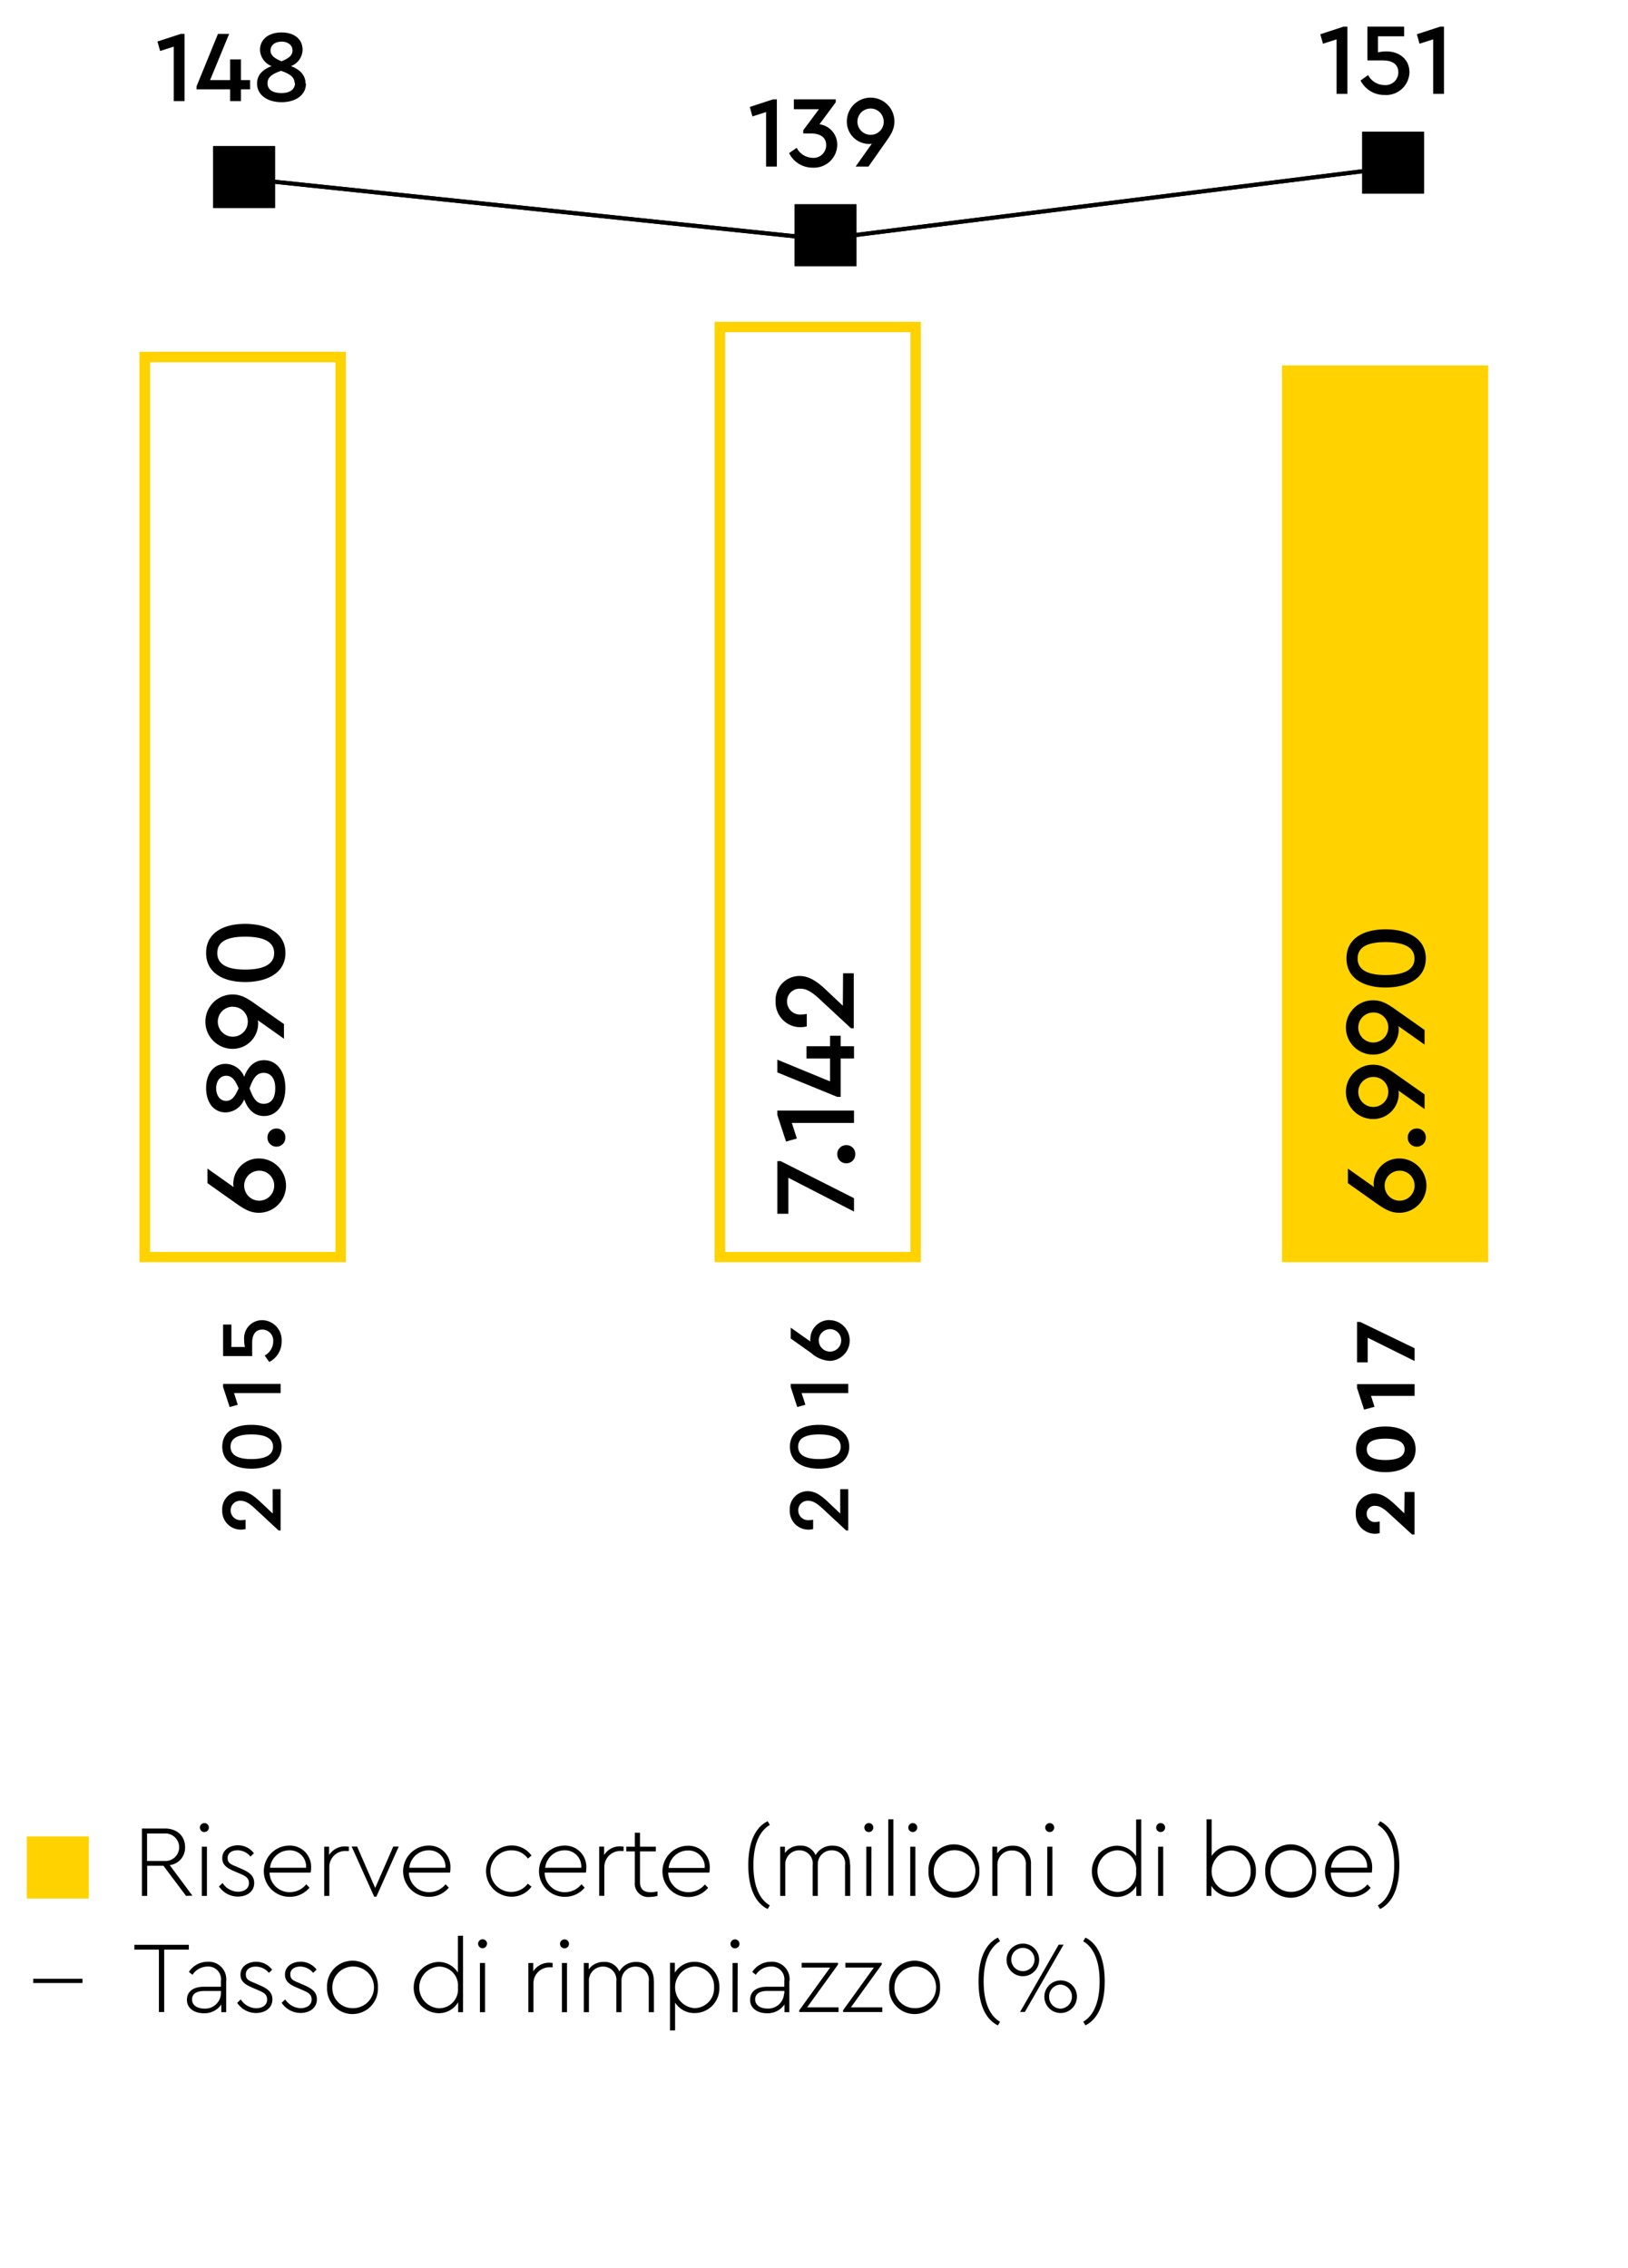 <svg xmlns="http://www.w3.org/2000/svg" viewBox="0 0 280 390"><defs><style>.cls-1{fill:#ffd200}.cls-2{fill:none;stroke:#000;stroke-miterlimit:10;stroke-width:.7px}</style></defs><g id="IT"><path class="cls-1" d="M57.73 215.29H25.79v-153h31.94zm1.74-154.77H24V217h35.47zM156.62 215.29h-31.93V57.12h31.93zm1.75-159.92h-35.44V217h35.44zM221.76 64.08h32.94v151.71h-32.94z"/><path class="cls-1" d="M253.44 214.54H223V65.33h30.43zm2.5-151.71h-35.43V217h35.43z"/><path class="cls-2" d="M5.73 340.61h8.43"/><path class="cls-1" d="M5.88 317.05h8.13v8.13H5.88z"/><path class="cls-1" d="M12.76 323.93H7.13v-5.63h5.63zm2.5-8.13H4.63v10.63h10.63z"/><path d="M37.92 26.38h8.13v8.13h-8.13z"/><path d="M44.8 33.26h-5.63v-5.63h5.63zm2.5-8.13H36.67v10.63H47.3zM137.92 36.38h8.13v8.13h-8.13z"/><path d="M144.8 43.26h-5.63v-5.63h5.63zm2.5-8.13h-10.63v10.63h10.63zM235.53 23.91h8.13v8.13h-8.13z"/><path d="M242.41 30.79h-5.63v-5.63h5.63zm2.5-8.13h-10.63v10.63h10.63z"/><path class="cls-2" d="M41.66 30.67l99.79 10.46 99.75-12.55"/><path class="cls-1" d="M57.73 215.29H25.79v-153h31.94zm1.74-154.77H24V217h35.47z"/><path d="M44.52 199.2a4.67 4.67 0 0 1 0 9.34c-1.62 0-2.7-.76-4.18-1.8l-4.66-3.3v-2.5l4.5 3.18a2.68 2.68 0 0 1-.06-.58 4.38 4.38 0 0 1 4.42-4.34m0 2.1a2.58 2.58 0 1 0 2.62 2.58 2.56 2.56 0 0 0-2.62-2.58M47.54 194.05a1.5 1.5 0 0 1 1.54 1.54 1.53 1.53 0 0 1-1.54 1.58 1.54 1.54 0 0 1-1.54-1.58 1.52 1.52 0 0 1 1.56-1.54M45.42 182.3c2.22 0 3.66 2 3.66 4.78s-1.44 4.82-3.66 4.82c-1.76 0-2.82-1.22-3.42-2.86a3.53 3.53 0 0 1-3.17 2.24c-2.2 0-3.38-1.86-3.38-4.19s1.18-4.16 3.38-4.16a3.5 3.5 0 0 1 3.17 2.23c.58-1.56 1.62-2.86 3.42-2.86m-6.52 7c1 0 1.56-.84 2.14-2.16-.56-1.32-1.08-2.16-2.14-2.16s-1.72.94-1.72 2.14.62 2.18 1.72 2.18m6.44-4.82c-1.3 0-1.88 1.14-2.42 2.66.54 1.52 1.14 2.66 2.42 2.66s2-.92 2-2.68-.82-2.64-2-2.64M40 171c1.62 0 2.7.78 4.18 1.82l4.66 3.27v2.52l-4.5-3.18a2.72 2.72 0 0 1 .06.58 4.37 4.37 0 0 1-4.4 4.34 4.67 4.67 0 0 1 0-9.35m0 2.1a2.58 2.58 0 1 0 2.62 2.56 2.54 2.54 0 0 0-2.62-2.54M42.15 158.86c3.78 0 6.94 1.54 6.94 5s-3.16 5-6.94 5-6.7-1.6-6.7-5 2.88-5 6.7-5m0 7.86c3 0 5-.8 5-2.84s-2-2.82-5-2.82-4.78.8-4.78 2.82 1.86 2.84 4.78 2.84M46.89 256.07h1.38v7.09h-.36l-3.79-3.52c-1.06-1-1.82-1.58-2.71-1.58a1.62 1.62 0 0 0-1.74 1.65 1.68 1.68 0 0 0 1.8 1.68 5.64 5.64 0 0 0 .77-.07v1.6a3.6 3.6 0 0 1-.86.1 3.2 3.2 0 0 1-3.16-3.33 3.09 3.09 0 0 1 3.08-3.28c1.44 0 2.55.94 3.76 2.1l1.84 1.74zM43.23 245c2.84 0 5.2 1.16 5.2 3.76s-2.37 3.78-5.2 3.78-5-1.2-5-3.78 2.16-3.76 5-3.76m0 5.89c2.22 0 3.73-.6 3.73-2.13s-1.51-2.11-3.73-2.11-3.58.6-3.58 2.11 1.4 2.13 3.58 2.13M38.37 237.96h9.9v1.58h-8.02l.64 2.01-1.39.39-1.13-3.43v-.55zM45.08 227a3.42 3.42 0 0 1 3.36 3.64 3.91 3.91 0 0 1-2.13 3.55l-.79-1.11a2.75 2.75 0 0 0 1.47-2.4 1.89 1.89 0 0 0-1.87-2.06c-1.12 0-1.75.81-1.75 2.28v2.28h-5v-5.42h1.43v3.85h2.32a5.59 5.59 0 0 1-.13-1.26 3.1 3.1 0 0 1 3.09-3.35M144.51 256.07h1.38v7.09h-.36l-3.79-3.52c-1.06-1-1.82-1.58-2.71-1.58a1.62 1.62 0 0 0-1.74 1.65 1.68 1.68 0 0 0 1.8 1.68 5.57 5.57 0 0 0 .76-.07v1.6a3.59 3.59 0 0 1-.85.1 3.2 3.2 0 0 1-3.17-3.33 3.09 3.09 0 0 1 3.08-3.28c1.44 0 2.55.94 3.76 2.1l1.84 1.74zM140.86 245c2.83 0 5.2 1.16 5.2 3.76s-2.37 3.78-5.2 3.78-5-1.2-5-3.78 2.16-3.76 5-3.76m0 5.89c2.22 0 3.73-.6 3.73-2.13s-1.51-2.11-3.73-2.11-3.59.6-3.59 2.11 1.4 2.13 3.59 2.13M136 237.96h9.89v1.58h-8.02l.65 2.01-1.4.39-1.12-3.43v-.55zM142.64 227a3.5 3.5 0 0 1 0 7 5.25 5.25 0 0 1-3.13-1.35l-3.51-2.49v-1.87l3.37 2.38a2.07 2.07 0 0 1 0-.43 3.28 3.28 0 0 1 3.31-3.26m0 1.57a1.93 1.93 0 1 0 2 1.93 1.92 1.92 0 0 0-2-1.93"/><path class="cls-1" d="M156.62 215.29h-31.93V57.12h31.93zm1.75-159.92h-35.44V217h35.44z"/><path d="M133.69 199.66h.58l12.61 6.37v2.3l-11.29-5.81v6.19h-1.9v-9.05zM145.56 196.91a1.5 1.5 0 0 1 1.54 1.54 1.53 1.53 0 0 1-1.54 1.58 1.54 1.54 0 0 1-1.56-1.58 1.52 1.52 0 0 1 1.56-1.54M133.69 190.97h13.19v2.12h-10.69l.86 2.68-1.86.52-1.5-4.57v-.75zM144.59 178.1v1.8h2.29v2.11h-2.29v6.6H144l-10.31-4.21v-2.19l9.07 3.74v-3.94h-4.05v-2.11h4.05v-1.8h1.83zM145 167.36h1.84v9.45h-.48l-5.06-4.7c-1.42-1.34-2.42-2.1-3.62-2.1a2.16 2.16 0 0 0-2.32 2.2 2.24 2.24 0 0 0 2.4 2.24 7.33 7.33 0 0 0 1-.1v2.14a4.93 4.93 0 0 1-1.14.14 4.27 4.27 0 0 1-4.22-4.43 4.12 4.12 0 0 1 4.1-4.38c1.92 0 3.4 1.26 5 2.8l2.46 2.32zM241.57 256.55h1.72v7.3h-.43l-3.86-3.53c-1-.93-1.69-1.39-2.49-1.39a1.34 1.34 0 0 0-1.45 1.38 1.38 1.38 0 0 0 1.51 1.4 5 5 0 0 0 .72-.08v2a3.61 3.61 0 0 1-.84.1 3.34 3.34 0 0 1-3.27-3.49 3.21 3.21 0 0 1 3.16-3.43c1.46 0 2.59.94 3.84 2.13l1.35 1.28zM238.27 245.29c2.85 0 5.2 1.24 5.2 3.92s-2.35 3.93-5.2 3.93-5.05-1.26-5.05-3.93 2.17-3.92 5.05-3.92m0 5.76c2.07 0 3.31-.55 3.31-1.84s-1.24-1.83-3.31-1.83-3.19.54-3.19 1.83 1.14 1.84 3.19 1.84M233.4 238h9.9v2.02h-7.5l.6 1.88-1.79.48-1.21-3.71V238zM233.4 227.31h.54l9.36 4.52v2.2l-8.07-4.01v4.24h-1.83v-6.95z"/><path class="cls-1" d="M221.76 64.08h32.94v151.71h-32.94z"/><path class="cls-1" d="M253.44 214.54H223V65.33h30.43zm2.5-151.71h-35.43V217h35.43z"/><path d="M240.66 199.2a4.67 4.67 0 0 1 0 9.34c-1.62 0-2.7-.76-4.18-1.8l-4.66-3.3v-2.5l4.5 3.18a2.68 2.68 0 0 1-.06-.58 4.38 4.38 0 0 1 4.42-4.34m0 2.1a2.58 2.58 0 1 0 2.62 2.58 2.56 2.56 0 0 0-2.62-2.58M243.68 194.05a1.5 1.5 0 0 1 1.54 1.54 1.53 1.53 0 0 1-1.54 1.58 1.54 1.54 0 0 1-1.56-1.58 1.52 1.52 0 0 1 1.56-1.54M236.17 183.08c1.62 0 2.7.78 4.18 1.82l4.66 3.28v2.52l-4.5-3.18a2.69 2.69 0 0 1 .06.58 4.38 4.38 0 0 1-4.42 4.32 4.67 4.67 0 0 1 0-9.34m0 2.1a2.58 2.58 0 1 0 2.62 2.56 2.54 2.54 0 0 0-2.62-2.56M236.17 172c1.62 0 2.7.78 4.18 1.82l4.66 3.28v2.52l-4.5-3.18a2.69 2.69 0 0 1 .06.58 4.37 4.37 0 0 1-4.42 4.32 4.67 4.67 0 0 1 0-9.34m0 2.1a2.58 2.58 0 1 0 2.62 2.56 2.54 2.54 0 0 0-2.62-2.56M238.28 159.8c3.78 0 6.94 1.54 6.94 5s-3.16 5-6.94 5-6.7-1.6-6.7-5 2.88-5 6.7-5m0 7.86c3 0 5-.8 5-2.84s-2-2.82-5-2.82-4.78.8-4.78 2.82 1.86 2.84 4.78 2.84M31.74 5.83v11.56h-1.86V8.02l-2.34.75-.46-1.63 4.01-1.31h.65zM43.01 15.37h-1.57v2.02h-1.86v-2.02H33.8v-.51l3.69-9.03h1.92l-3.28 7.95h3.45v-3.56h1.86v3.56h1.57v1.59zM52.62 14.37c0 1.95-1.72 3.2-4.19 3.2s-4.22-1.26-4.22-3.2c0-1.54 1.07-2.47 2.51-3a3.1 3.1 0 0 1-2-2.79c0-1.92 1.63-3 3.68-3s3.64 1 3.64 3a3.07 3.07 0 0 1-2 2.79c1.36.51 2.51 1.42 2.51 3m-1.88-.07c0-1.14-1-1.65-2.33-2.12-1.33.47-2.33 1-2.33 2.12s.88 1.7 2.42 1.7 2.31-.72 2.31-1.73m-4.21-5.6c0 .91.73 1.37 1.89 1.87 1.16-.49 1.89-.94 1.89-1.87s-.82-1.51-1.87-1.51-1.91.54-1.91 1.51M133.61 17.08v11.56h-1.85v-9.37l-2.35.75-.45-1.63 4.01-1.31h.64zM144 24.92a4 4 0 0 1-4.22 3.91 4.48 4.48 0 0 1-4.06-2.5l1.3-.91a3.18 3.18 0 0 0 2.71 1.72 2.17 2.17 0 0 0 2.36-2.19c0-1.3-.95-2-2.66-2h-1.28v-.55l2.7-3.62h-4.31v-1.7h7.2v.51l-2.8 3.78a3.53 3.53 0 0 1 3.06 3.55M153.83 20.9c0 1.42-.68 2.36-1.59 3.66l-2.87 4.08h-2.21l2.79-3.94a2.41 2.41 0 0 1-.51.05 3.83 3.83 0 0 1-3.79-3.87 4.09 4.09 0 0 1 8.18 0m-1.84 0a2.26 2.26 0 1 0-2.24 2.3 2.23 2.23 0 0 0 2.24-2.3M231.74 4.58v11.56h-1.86V6.77l-2.34.75-.46-1.63 4.01-1.31h.65zM242.41 12.41a4 4 0 0 1-4.25 3.92 4.56 4.56 0 0 1-4.16-2.49l1.3-.93a3.22 3.22 0 0 0 2.8 1.72 2.2 2.2 0 0 0 2.4-2.19c0-1.32-.95-2.05-2.66-2.05h-2.66V4.58h6.32v1.66H237V9a6.72 6.72 0 0 1 1.47-.16c2 0 3.94 1.19 3.94 3.61M248.35 4.58v11.56h-1.86V6.77l-2.35.75-.45-1.63 4.01-1.31h.65zM32 326l-3.89-5.18h-2.79V326h-.91v-11.59h3.92c2.21 0 3.5 1.37 3.5 3.19a3 3 0 0 1-2.64 3.11l3.9 5.25zm-6.71-6h3a2.37 2.37 0 1 0 0-4.73h-3zM35.92 314.25a.77.77 0 0 1-.77.77.77.77 0 0 1 0-1.54.76.76 0 0 1 .77.77M35.59 326h-.88v-8.46h.88zM43.66 318.68l-.58.56a2.91 2.91 0 0 0-2.21-1.09c-.89 0-1.72.4-1.72 1.33s.61 1.11 1.59 1.52l.79.35c1.3.56 2.19 1.17 2.19 2.43 0 1.56-1.35 2.34-2.82 2.34a3.92 3.92 0 0 1-3.24-1.75l.62-.58a3.29 3.29 0 0 0 2.63 1.5c1 0 1.91-.49 1.91-1.49s-.78-1.28-1.73-1.7l-.77-.33c-1.14-.49-2.09-1-2.09-2.26 0-1.42 1.28-2.21 2.7-2.21a3.41 3.41 0 0 1 2.73 1.35M53.44 322h-7.07a3.42 3.42 0 0 0 3.48 3.36 3.59 3.59 0 0 0 2.82-1.36l.56.58a4.38 4.38 0 0 1-3.4 1.58 4.4 4.4 0 0 1-.1-8.81 3.65 3.65 0 0 1 3.78 3.76 5 5 0 0 1-.07.86m-7-.81h6.2a2.79 2.79 0 0 0-2.91-3 3.35 3.35 0 0 0-3.29 3M60 317.51v.77h-.44a2.74 2.74 0 0 0-2.92 2.72v5h-.88v-8.46h.84v1.44a3.21 3.21 0 0 1 2.8-1.49 3.76 3.76 0 0 1 .54.05M68.58 317.51l-3.85 8.63h-.37l-3.88-8.63h.94l3.11 7.13 3.11-7.13h.94zM77.4 322h-7.07a3.42 3.42 0 0 0 3.48 3.36 3.59 3.59 0 0 0 2.82-1.36l.56.58a4.38 4.38 0 0 1-3.4 1.58 4.4 4.4 0 0 1-.1-8.81 3.65 3.65 0 0 1 3.78 3.76 5 5 0 0 1-.07.86m-7-.81h6.2a2.79 2.79 0 0 0-2.91-3 3.35 3.35 0 0 0-3.29 3M91.42 319.07l-.63.51a3.4 3.4 0 0 0-2.79-1.42 3.58 3.58 0 1 0 2.78 5.74l.63.51a4.19 4.19 0 0 1-3.41 1.73 4.4 4.4 0 0 1 0-8.81 4.15 4.15 0 0 1 3.41 1.73M100.74 322h-7.07a3.42 3.42 0 0 0 3.48 3.36A3.59 3.59 0 0 0 100 324l.56.58a4.38 4.38 0 0 1-3.4 1.58 4.4 4.4 0 0 1-.1-8.81 3.65 3.65 0 0 1 3.78 3.76 5 5 0 0 1-.07.86m-7-.81h6.2a2.79 2.79 0 0 0-2.91-3 3.35 3.35 0 0 0-3.29 3M107.25 317.51v.77h-.44a2.74 2.74 0 0 0-2.87 2.71v5h-.88v-8.46h.84v1.44a3.21 3.21 0 0 1 2.8-1.49 3.76 3.76 0 0 1 .54.05M113.08 325.2v.8a5 5 0 0 1-1.31.18 2.31 2.31 0 0 1-2.59-2.54v-5.29h-1.47v-.81h1.47v-2.4h.89v2.4h2.73v.81h-2.73v5.25c0 1.38.8 1.77 1.84 1.77a5.54 5.54 0 0 0 1.18-.14M122 322h-7.07a3.42 3.42 0 0 0 3.48 3.36 3.59 3.59 0 0 0 2.82-1.33l.56.58a4.38 4.38 0 0 1-3.4 1.58 4.4 4.4 0 0 1-.1-8.81 3.65 3.65 0 0 1 3.78 3.76 5 5 0 0 1-.07.86m-7-.81h6.2a2.79 2.79 0 0 0-2.91-3 3.35 3.35 0 0 0-3.29 3M132.4 313.8c-1.31.77-2.82 2.59-2.82 6.92s1.51 6.16 2.82 6.91l-.37.63c-1.58-.77-3.33-2.77-3.33-7.55s1.75-6.78 3.33-7.55zM146.23 320.63V326h-.89v-5.3a2.25 2.25 0 0 0-2.24-2.54 2.38 2.38 0 0 0-2.45 2.4V326h-.88v-5.3a2.26 2.26 0 0 0-2.26-2.54 2.4 2.4 0 0 0-2.45 2.54v5.3h-.88v-8.46h.82v1.1a3.06 3.06 0 0 1 2.61-1.28 2.68 2.68 0 0 1 2.66 1.64 3.23 3.23 0 0 1 2.93-1.64c1.94 0 3 1.36 3 3.29M150.2 314.25a.77.77 0 0 1-.77.77.77.77 0 0 1 0-1.54.76.76 0 0 1 .77.77m-.33 11.75H149v-8.46h.88zM152.77 312.84h.88v13.13h-.88zM157.76 314.25a.77.77 0 0 1-.77.77.77.77 0 0 1 0-1.54.77.77 0 0 1 .77.77m-.33 11.75h-.88v-8.46h.88zM168.44 321.73a4.38 4.38 0 1 1-8.75 0 4.38 4.38 0 1 1 8.75 0m-7.84 0a3.44 3.44 0 0 0 3.45 3.57 3.58 3.58 0 1 0-3.45-3.57M177.32 320.63V326h-.88v-5.29a2.31 2.31 0 0 0-2.37-2.52 2.44 2.44 0 0 0-2.52 2.52V326h-.88v-8.46h.84v1.14a3.18 3.18 0 0 1 2.7-1.31 3 3 0 0 1 3.1 3.29M181.31 314.25a.77.77 0 0 1-.77.77.77.77 0 0 1 0-1.54.77.77 0 0 1 .77.77M181 326h-.88v-8.46h.88zM196.28 312.84V326h-.84v-1.71a3.86 3.86 0 0 1-3.45 1.89 4.41 4.41 0 0 1 0-8.81 3.92 3.92 0 0 1 3.41 1.82v-6.32zm-.88 8.91a3.25 3.25 0 0 0-3.33-3.59 3.59 3.59 0 0 0 0 7.16 3.24 3.24 0 0 0 3.33-3.57M200.39 314.25a.77.77 0 0 1-.77.77.77.77 0 0 1 0-1.54.77.77 0 0 1 .77.77m-.33 11.75h-.88v-8.46h.88zM216 321.75a4.24 4.24 0 0 1-4.2 4.39 3.91 3.91 0 0 1-3.45-1.87V326h-.84v-13.16h.88v6.31a3.94 3.94 0 0 1 3.41-1.81 4.24 4.24 0 0 1 4.2 4.42m-.91 0a3.39 3.39 0 0 0-3.38-3.57 3.59 3.59 0 0 0 0 7.16 3.4 3.4 0 0 0 3.38-3.59M226.36 321.73a4.38 4.38 0 1 1-8.75 0 4.38 4.38 0 1 1 8.75 0m-7.84 0a3.44 3.44 0 0 0 3.45 3.57 3.58 3.58 0 1 0-3.45-3.57M235.95 322h-7.07a3.42 3.42 0 0 0 3.48 3.36 3.59 3.59 0 0 0 2.82-1.33l.56.58a4.38 4.38 0 0 1-3.4 1.58 4.4 4.4 0 0 1-.1-8.81 3.65 3.65 0 0 1 3.76 3.72 5 5 0 0 1-.07.86m-7-.81h6.2a2.79 2.79 0 0 0-2.91-3 3.35 3.35 0 0 0-3.29 3M240.67 320.71c0 4.78-1.75 6.78-3.31 7.55l-.39-.63c1.32-.75 2.82-2.59 2.82-6.92s-1.51-6.14-2.82-6.91l.39-.63c1.56.77 3.31 2.75 3.31 7.55M32.48 335.24h-4.24v10.73h-.91v-10.73h-4.22v-.83h9.37v.83zM38.9 340.66V346h-.84v-1.33a3.48 3.48 0 0 1-3 1.51c-1.56 0-2.91-.79-2.91-2.3s1.18-2.26 2.94-2.26H38v-1a2.19 2.19 0 0 0-2.33-2.47 3.12 3.12 0 0 0-2.57 1.42l-.61-.49a3.81 3.81 0 0 1 3.24-1.75 3 3 0 0 1 3.17 3.33m-.9 2.16v-.47h-2.85c-1.38 0-2.12.53-2.12 1.45 0 1.1 1.05 1.58 2.08 1.58a2.72 2.72 0 0 0 2.89-2.56M46.83 338.68l-.58.56a2.91 2.91 0 0 0-2.25-1.08c-.89 0-1.72.4-1.72 1.33s.61 1.11 1.59 1.52l.79.35c1.3.56 2.19 1.17 2.19 2.43 0 1.56-1.35 2.35-2.82 2.35a3.92 3.92 0 0 1-3.24-1.75l.62-.58a3.28 3.28 0 0 0 2.63 1.51c1 0 1.91-.49 1.91-1.49s-.78-1.28-1.73-1.7l-.77-.33c-1.14-.49-2.09-1-2.09-2.26 0-1.42 1.28-2.21 2.7-2.21a3.41 3.41 0 0 1 2.73 1.35M54.44 338.68l-.58.56a2.91 2.91 0 0 0-2.21-1.09c-.89 0-1.72.4-1.72 1.33s.61 1.11 1.59 1.52l.79.35c1.3.56 2.19 1.17 2.19 2.43 0 1.56-1.35 2.35-2.82 2.35a3.92 3.92 0 0 1-3.24-1.75l.62-.58a3.28 3.28 0 0 0 2.63 1.51c1 0 1.91-.49 1.91-1.49s-.78-1.28-1.73-1.7l-.77-.33c-1.14-.49-2.09-1-2.09-2.26 0-1.42 1.28-2.21 2.7-2.21a3.41 3.41 0 0 1 2.73 1.35M65 341.73a4.38 4.38 0 1 1-8.75 0 4.38 4.38 0 1 1 8.75 0m-7.84 0a3.44 3.44 0 0 0 3.45 3.57 3.58 3.58 0 1 0-3.45-3.57M79.64 332.84V346h-.84v-1.72a3.86 3.86 0 0 1-3.45 1.89 4.41 4.41 0 0 1 0-8.81 3.92 3.92 0 0 1 3.41 1.82v-6.32zm-.88 8.91a3.25 3.25 0 0 0-3.33-3.59 3.59 3.59 0 0 0 0 7.16 3.24 3.24 0 0 0 3.33-3.57M83.75 334.25a.77.77 0 0 1-.75.75.77.77 0 0 1 0-1.54.77.77 0 0 1 .77.77M83.42 346h-.88v-8.46h.88zM95.05 337.51v.77h-.44a2.74 2.74 0 0 0-2.86 2.72v5h-.88v-8.46h.84v1.44a3.21 3.21 0 0 1 2.8-1.49 3.76 3.76 0 0 1 .54.05M97.86 334.25a.77.77 0 0 1-.77.77.77.77 0 0 1 0-1.54.77.77 0 0 1 .77.77M97.52 346h-.88v-8.46h.88zM112.47 340.63V346h-.89v-5.3a2.25 2.25 0 0 0-2.24-2.54 2.38 2.38 0 0 0-2.45 2.4V346H106v-5.3a2.26 2.26 0 0 0-2.26-2.54 2.4 2.4 0 0 0-2.45 2.54v5.3h-.88v-8.46h.84v1.1a3.06 3.06 0 0 1 2.61-1.28 2.68 2.68 0 0 1 2.66 1.64 3.23 3.23 0 0 1 2.93-1.64c1.94 0 3 1.36 3 3.29M123.72 341.73a4.24 4.24 0 0 1-4.2 4.42 3.93 3.93 0 0 1-3.41-1.8v4.78h-.88v-11.62h.84v1.7a3.91 3.91 0 0 1 3.45-1.87 4.24 4.24 0 0 1 4.2 4.39m-.91 0a3.4 3.4 0 0 0-3.38-3.59 3.59 3.59 0 0 0 0 7.16 3.39 3.39 0 0 0 3.38-3.57M127.18 334.25a.77.77 0 0 1-.77.77.77.77 0 0 1 0-1.54.76.76 0 0 1 .77.77m-.33 11.75H126v-8.46h.88zM135.76 340.66V346h-.84v-1.33a3.48 3.48 0 0 1-3 1.51c-1.56 0-2.91-.79-2.91-2.3s1.18-2.26 2.94-2.26h2.94v-1a2.19 2.19 0 0 0-2.33-2.47 3.12 3.12 0 0 0-2.57 1.42l-.61-.49a3.81 3.81 0 0 1 3.24-1.75 3 3 0 0 1 3.17 3.33m-.89 2.15v-.47H132c-1.38 0-2.12.53-2.12 1.45 0 1.1 1.05 1.58 2.08 1.58a2.72 2.72 0 0 0 2.89-2.56M144.22 345.16v.81h-6.75v-.3l5.31-7.35h-4.9v-.81h6.25v.3l-5.31 7.35h5.4zM151.74 345.16v.81H145v-.3l5.3-7.35h-4.9v-.81h6.25v.3l-5.3 7.35h5.39zM161.68 341.73a4.38 4.38 0 1 1-8.75 0 4.38 4.38 0 1 1 8.75 0m-7.84 0a3.44 3.44 0 0 0 3.45 3.57 3.58 3.58 0 1 0-3.45-3.57M172 333.8c-1.31.77-2.82 2.59-2.82 6.92s1.51 6.17 2.82 6.92l-.37.63c-1.58-.77-3.33-2.77-3.33-7.55s1.75-6.78 3.33-7.55zM178.72 337a2.8 2.8 0 1 1-2.8-2.79 2.77 2.77 0 0 1 2.8 2.79m-4.79 0a2 2 0 1 0 2-2.06 2 2 0 0 0-2 2.06m2.34 8.95h-.82l6.63-11.56h.84zm8.95-2.63a2.8 2.8 0 1 1-2.8-2.78 2.77 2.77 0 0 1 2.8 2.78m-4.78 0a2 2 0 0 0 2 2.07 2.07 2.07 0 0 0 0-4.13 2 2 0 0 0-2 2.06M190 340.71c0 4.78-1.75 6.78-3.31 7.55l-.39-.63c1.32-.75 2.82-2.59 2.82-6.92s-1.51-6.14-2.82-6.91l.39-.63c1.56.77 3.31 2.75 3.31 7.55"/><path class="cls-2" d="M5.73 340.61h8.43"/><path class="cls-1" d="M5.88 317.05h8.13v8.13H5.88z"/><path class="cls-1" d="M12.76 323.93H7.13v-5.63h5.63zm2.5-8.13H4.63v10.63h10.63z"/><path d="M37.92 26.38h8.13v8.13h-8.13z"/><path d="M44.8 33.26h-5.63v-5.63h5.63zm2.5-8.13H36.67v10.63H47.3zM137.92 36.38h8.13v8.13h-8.13z"/><path d="M144.8 43.26h-5.63v-5.63h5.63zm2.5-8.13h-10.63v10.63h10.63zM235.53 23.91h8.13v8.13h-8.13z"/><path d="M242.41 30.79h-5.63v-5.63h5.63zm2.5-8.13h-10.63v10.63h10.63z"/><path class="cls-2" d="M41.66 30.67l99.79 10.46 99.75-12.55"/></g></svg>
